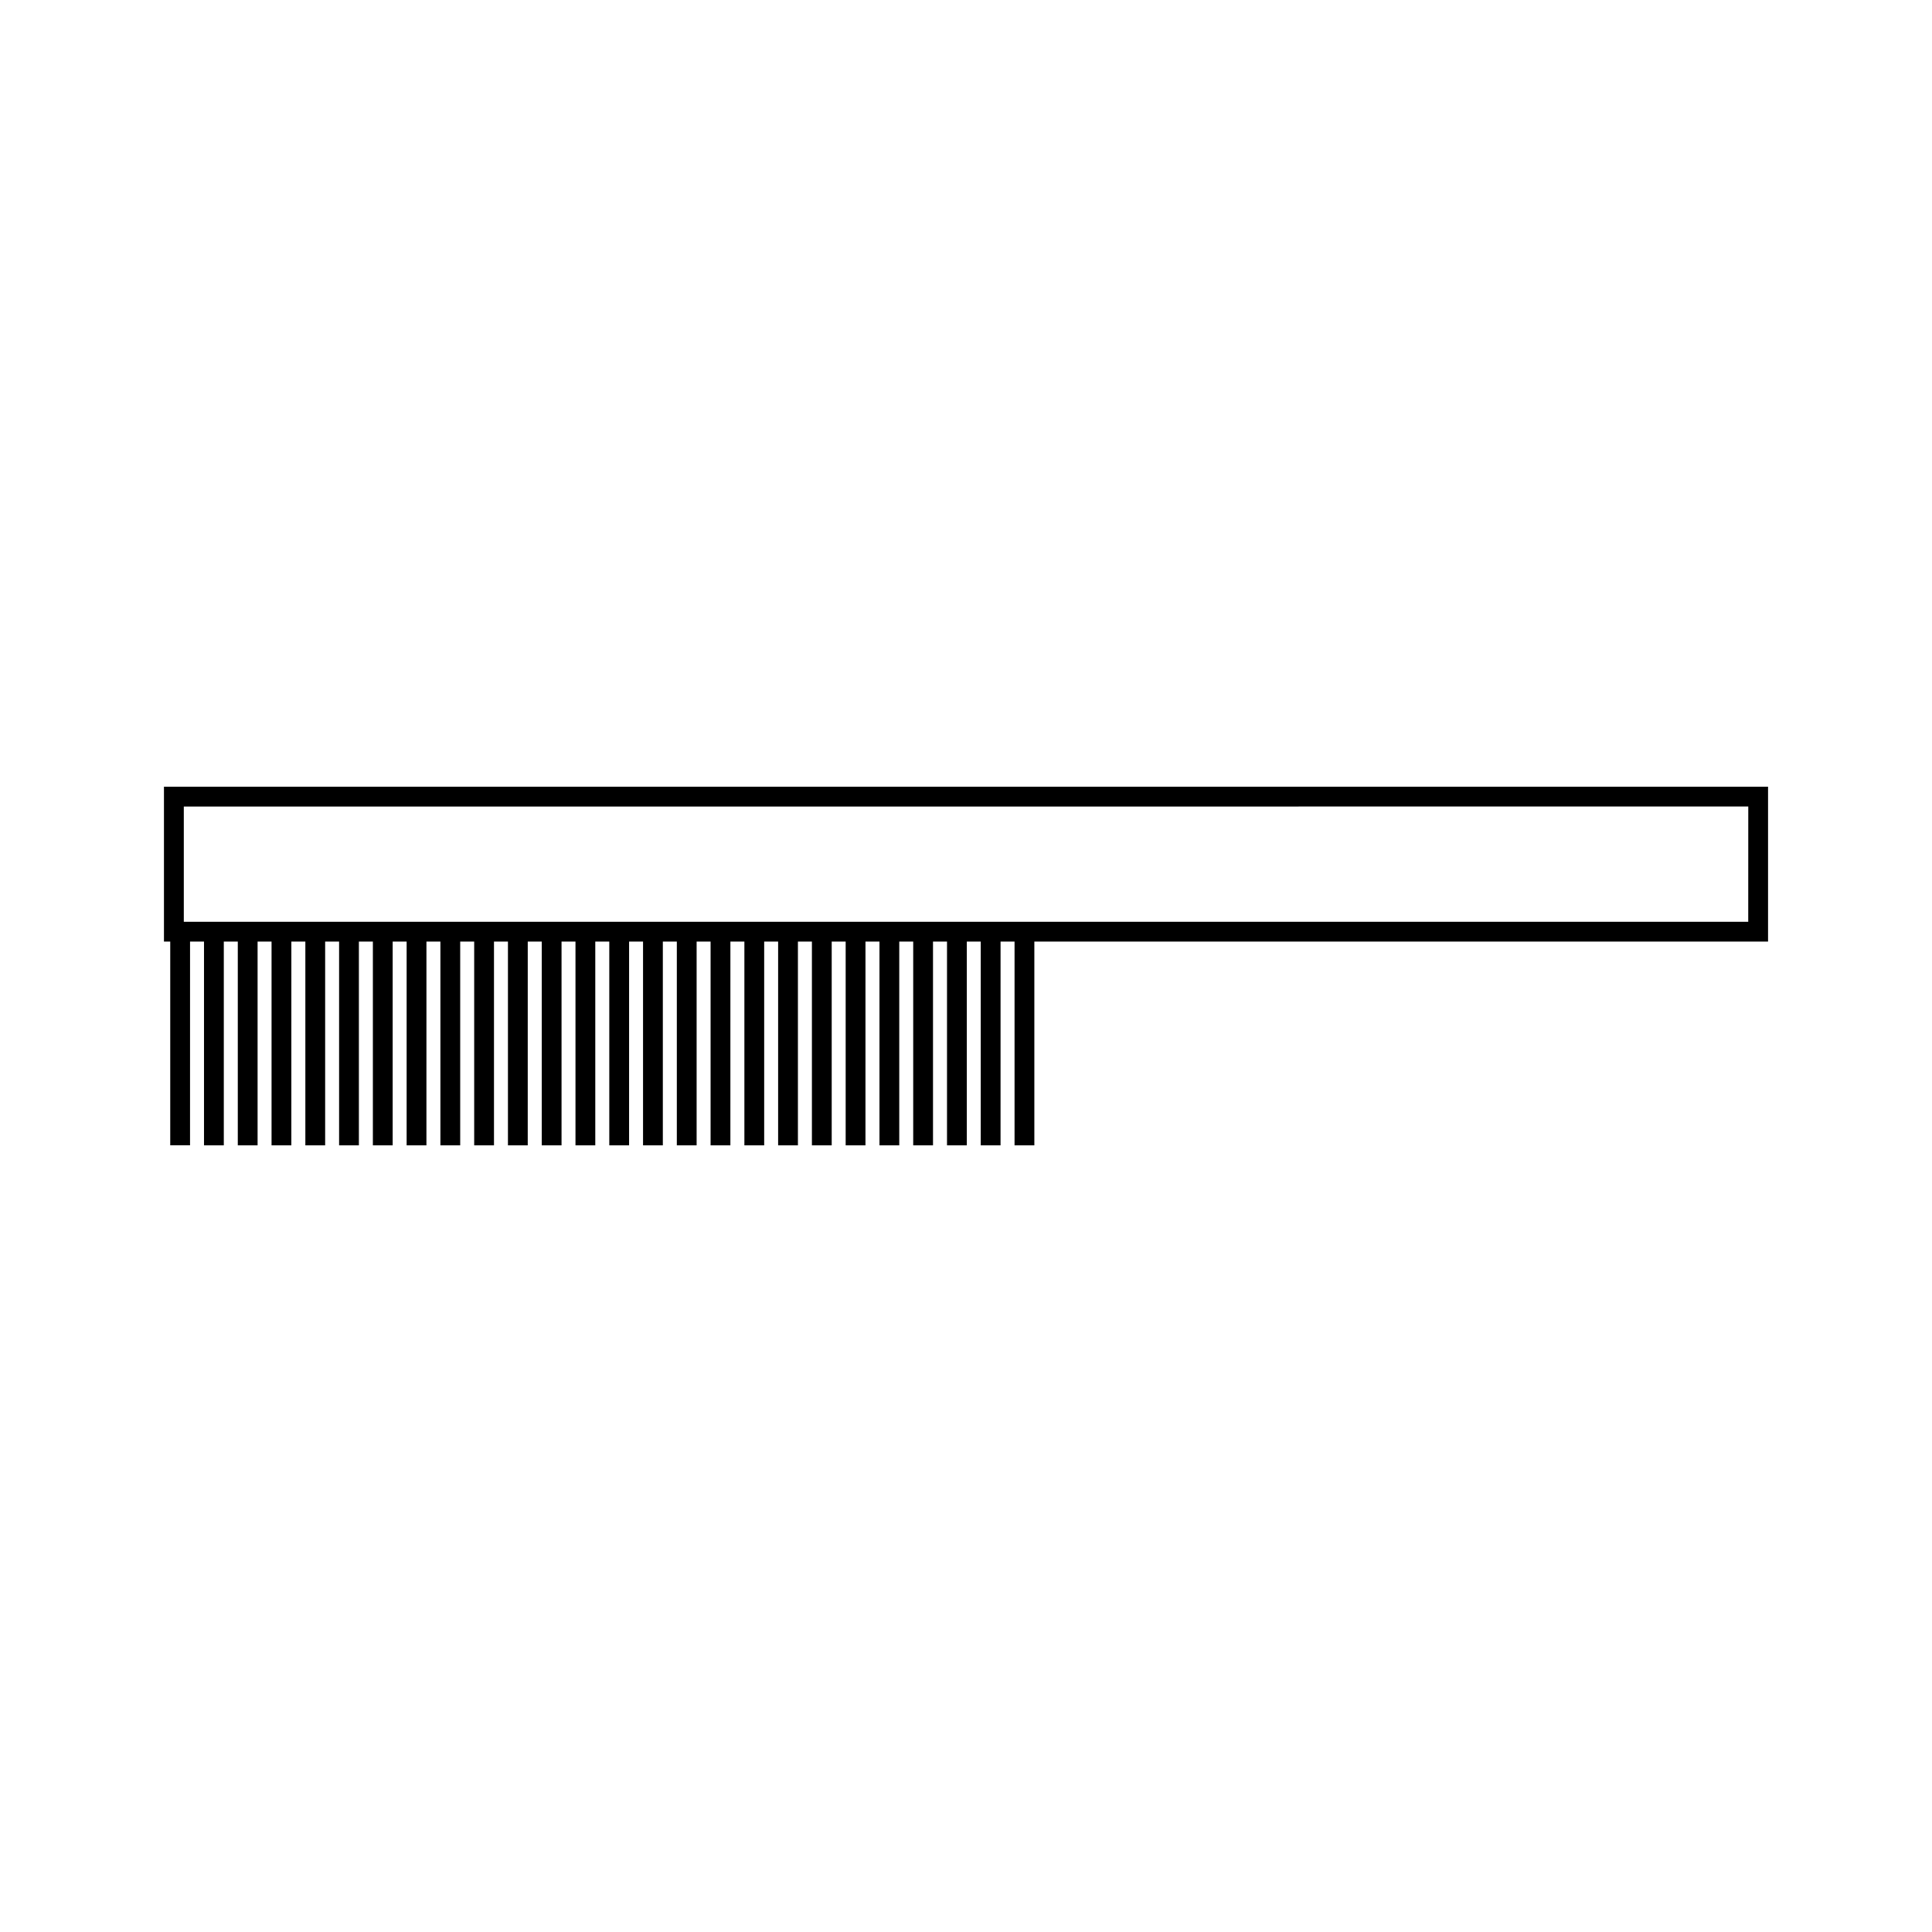 <?xml version="1.0" encoding="UTF-8"?>
<!-- Uploaded to: SVG Repo, www.svgrepo.com, Generator: SVG Repo Mixer Tools -->
<svg fill="#000000" width="800px" height="800px" version="1.1" viewBox="144 144 512 512" xmlns="http://www.w3.org/2000/svg">
 <path d="m417.15 352.48h-229.7v41.043h1.664v53.992h5.246l0.004-53.984h3.699v53.992h5.246v-53.992h3.707v53.992h5.246v-53.992h3.699v53.992h5.246l0.004-53.992h3.707v53.992h5.246v-53.992h3.695v53.992h5.246v-53.992h3.707v53.992h5.246v-53.992h3.699v53.992h5.246l0.004-53.992h3.699v53.992h5.246v-53.992h3.707v53.992h5.246v-53.992h3.699v53.992h5.246l0.004-53.992h3.707v53.992h5.246v-53.992h3.695v53.992h5.246v-53.992h3.711v53.992h5.246l0.004-53.992h3.695v53.992h5.246v-53.992h3.707v53.992h5.246v-53.992h3.699v53.992h5.246l0.004-53.992h3.707v53.992h5.246v-53.992h3.695v53.992h5.246v-53.992h3.707v53.992h5.246v-53.992h3.699v53.992h5.246l0.004-53.992h3.707v53.992h5.246v-53.992h3.695v53.992h5.246v-53.992h3.711v53.992h5.246v-53.992h3.695v53.992h5.246l0.004-53.992h3.707v53.992h5.246v-53.992h194.44v-41.043h-195.39zm190.15 35.805h-414.59v-30.547h224.45l190.15-0.004z"/>
</svg>